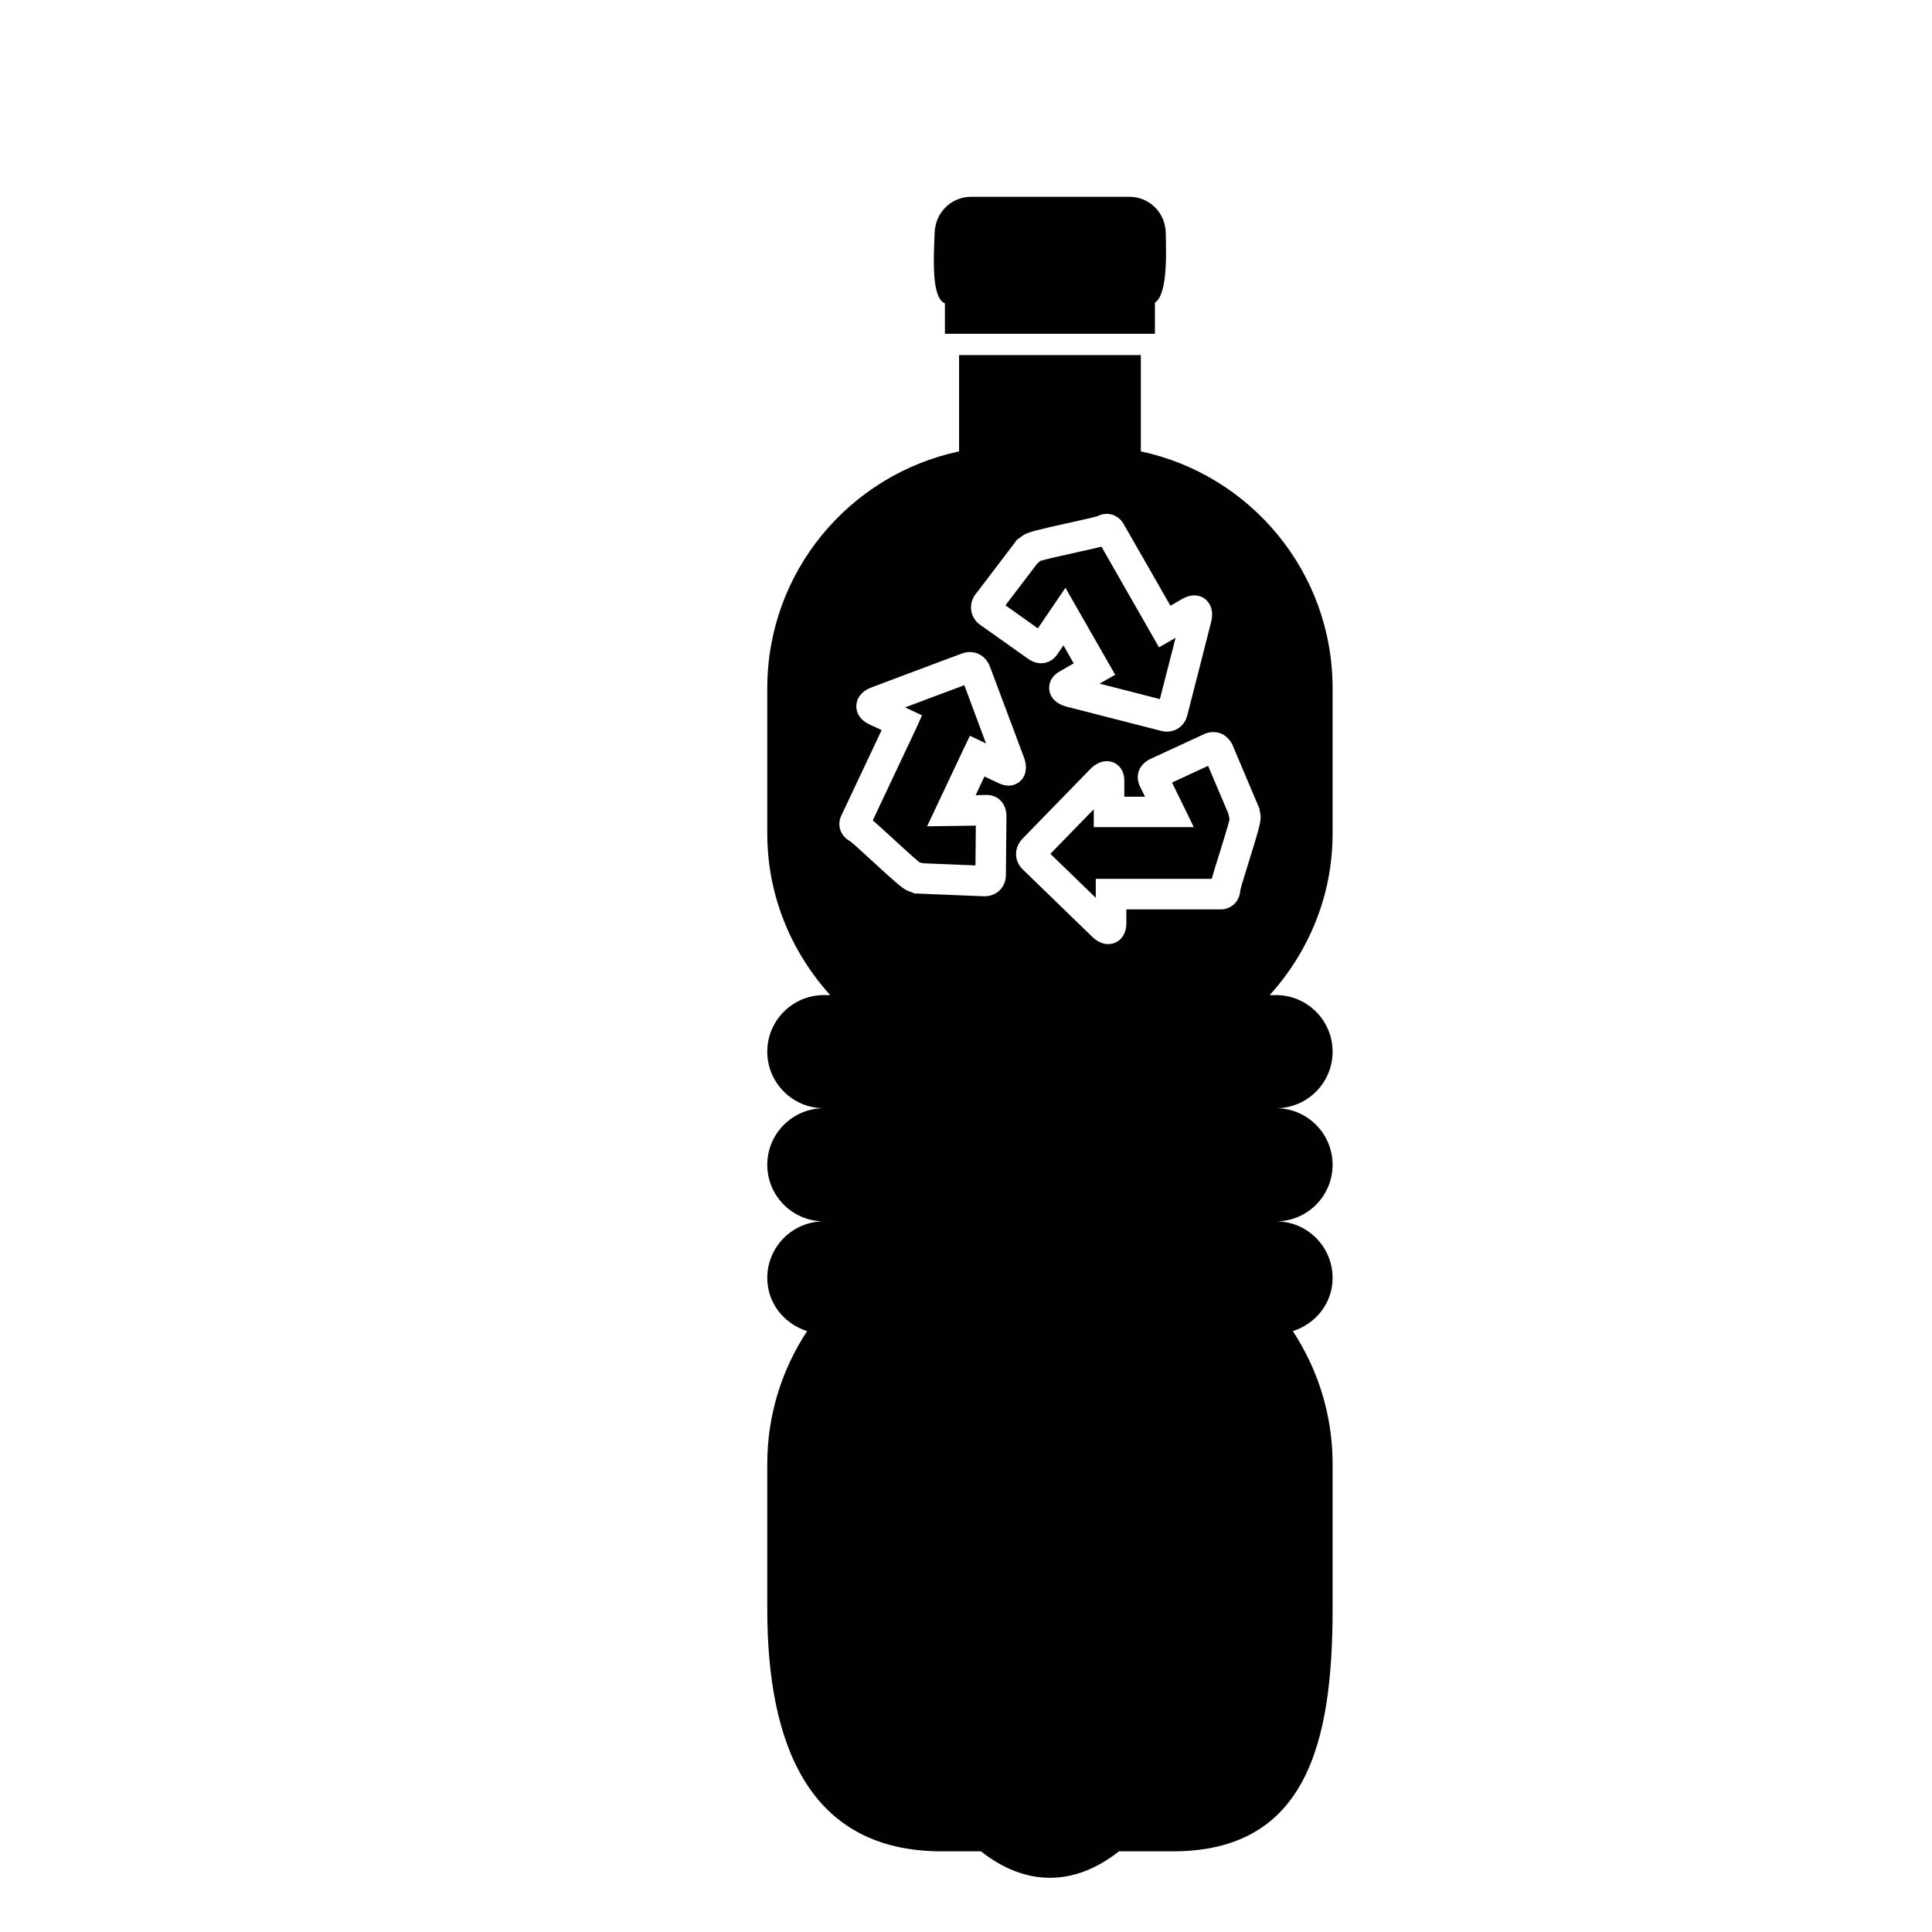 <?xml version="1.0" encoding="iso-8859-1"?>
<!-- Generator: Adobe Illustrator 16.0.0, SVG Export Plug-In . SVG Version: 6.00 Build 0)  -->
<!DOCTYPE svg PUBLIC "-//W3C//DTD SVG 1.1//EN" "http://www.w3.org/Graphics/SVG/1.1/DTD/svg11.dtd">
<svg version="1.1" id="Layer_1" xmlns="http://www.w3.org/2000/svg" xmlns:xlink="http://www.w3.org/1999/xlink" x="0px" y="0px"
	 width="36px" height="36px" viewBox="0 0 36 36" style="enable-background:new 0 0 36 36;" xml:space="preserve">
<g>
	<path style="fill:#010101;" d="M17.969,12.767c-0.256,0.096-0.747,0.28-1.104,0.414l0.316,0.149l-0.116,0.256
		c0,0-0.039,0.085-0.1,0.212l-0.109,0.231c-0.179,0.379-0.444,0.941-0.593,1.257c0.073,0.063,0.182,0.163,0.361,0.326
		c0.158,0.148,0.417,0.384,0.513,0.459l0.07,0.015l0.969,0.04l0.007-0.742l-0.908,0.013l0.566-1.2
		c0.065-0.14,0.109-0.231,0.109-0.231l0.123-0.256l0.256,0.122c0,0,0.016,0.008,0.044,0.021L17.969,12.767z"/>
	<path style="fill:#010101;" d="M22.511,14.27l-0.672,0.312l0.406,0.831h-1.864v-0.334l-0.809,0.831
		c0.195,0.189,0.571,0.554,0.846,0.819v-0.353h2.161c0.025-0.095,0.069-0.235,0.142-0.468c0.062-0.198,0.159-0.509,0.19-0.64
		l-0.021-0.104L22.511,14.27z"/>
	<path style="fill:#010101;" d="M19.853,10.953l0.927,1.62l-0.247,0.141c0,0-0.016,0.008-0.043,0.025l1.123,0.288
		c0.068-0.264,0.198-0.771,0.292-1.142l-0.309,0.177l-0.254-0.445c-0.116-0.205-0.333-0.584-0.529-0.925
		c-0.108-0.192-0.213-0.371-0.289-0.506c-0.093,0.024-0.236,0.057-0.471,0.108c-0.21,0.047-0.548,0.121-0.668,0.157l-0.063,0.057
		l-0.587,0.771l0.604,0.43L19.853,10.953z"/>
	<path style="fill:#010101;" d="M24.831,12.824c0-2.171-1.532-3.979-3.573-4.413V6.616h-3.387v1.795
		c-2.041,0.434-3.574,2.242-3.574,4.413v2.709c0,1.161,0.451,2.21,1.172,3.009h-0.117c-0.582,0-1.055,0.473-1.055,1.054
		c0,0.582,0.473,1.054,1.055,1.054c-0.582,0-1.055,0.473-1.055,1.054c0,0.582,0.473,1.054,1.055,1.054
		c-0.582,0-1.055,0.472-1.055,1.054c0,0.472,0.315,0.856,0.742,0.991c-0.466,0.71-0.742,1.557-0.742,2.47v2.709
		c0,2.493,0.757,4.515,3.25,4.515h0.732c0.831,0.657,1.74,0.657,2.57,0h1.004c2.492,0,2.978-2.021,2.978-4.515v-2.709
		c0-0.913-0.276-1.76-0.741-2.47c0.427-0.135,0.741-0.52,0.741-0.991c0-0.582-0.472-1.054-1.054-1.054
		c0.582,0,1.054-0.472,1.054-1.054c0-0.581-0.472-1.054-1.054-1.054c0.582,0,1.054-0.472,1.054-1.054
		c0-0.581-0.472-1.054-1.054-1.054h-0.118c0.722-0.799,1.172-1.848,1.172-3.009V12.824z M18.203,11.041l0.755-0.993l0.039-0.022
		c0.026-0.022,0.055-0.045,0.088-0.063c0.09-0.052,0.271-0.097,0.846-0.223c0.188-0.042,0.441-0.098,0.513-0.12
		c0.056-0.029,0.117-0.045,0.179-0.045c0.155,0,0.265,0.1,0.311,0.184c0.067,0.119,0.214,0.373,0.373,0.65
		c0.182,0.317,0.38,0.664,0.502,0.878l0.222-0.128c0.191-0.108,0.379-0.075,0.483,0.063c0.103,0.135,0.071,0.303,0.053,0.37
		c-0.015,0.059-0.4,1.578-0.446,1.746c-0.049,0.18-0.198,0.295-0.381,0.295c-0.054,0-0.1-0.012-0.126-0.02l-1.734-0.444
		c-0.187-0.047-0.307-0.159-0.327-0.31c-0.008-0.053-0.015-0.23,0.194-0.349c0.063-0.037,0.163-0.095,0.26-0.149l-0.191-0.336
		l-0.1,0.146c-0.104,0.17-0.255,0.188-0.316,0.188c-0.119,0-0.207-0.055-0.279-0.109l-0.847-0.6
		c-0.101-0.067-0.167-0.173-0.178-0.291C18.078,11.205,18.157,11.093,18.203,11.041z M18.346,14.813
		c0.162-0.01,0.251,0.056,0.302,0.108c0.113,0.119,0.107,0.269,0.105,0.334l-0.009,1.034c0.002,0.146-0.058,0.24-0.109,0.293
		c-0.074,0.077-0.179,0.119-0.294,0.119c-0.022,0-0.041-0.002-0.054-0.002l-1.25-0.051l-0.045-0.022
		c-0.029-0.008-0.061-0.019-0.091-0.034c-0.092-0.042-0.23-0.164-0.662-0.561c-0.144-0.132-0.338-0.312-0.395-0.354
		c-0.09-0.048-0.153-0.12-0.185-0.208c-0.03-0.09-0.023-0.194,0.02-0.277c0.107-0.23,0.447-0.95,0.663-1.405l0.086-0.183
		l-0.231-0.108c-0.229-0.109-0.244-0.282-0.24-0.351c0.007-0.15,0.114-0.277,0.287-0.338c0.057-0.021,1.523-0.574,1.688-0.632
		c0.048-0.017,0.095-0.025,0.143-0.025c0.196,0,0.33,0.145,0.376,0.284l0.628,1.676c0.031,0.083,0.074,0.25-0.021,0.391
		c-0.06,0.088-0.157,0.138-0.267,0.138c-0.057,0-0.114-0.015-0.176-0.043c-0.065-0.029-0.171-0.08-0.271-0.128l-0.164,0.349
		L18.346,14.813z M23.264,16.076c-0.058,0.188-0.138,0.441-0.153,0.513c-0.007,0.123-0.063,0.229-0.16,0.294
		c-0.079,0.054-0.157,0.062-0.197,0.062h-1.766v0.255c0,0.27-0.176,0.392-0.338,0.392c-0.144,0-0.253-0.09-0.305-0.143
		c-0.043-0.041-1.168-1.131-1.292-1.253c-0.081-0.08-0.124-0.186-0.12-0.295c0.004-0.146,0.091-0.245,0.131-0.285l1.25-1.283
		c0.051-0.055,0.164-0.15,0.31-0.15c0.162,0,0.326,0.123,0.326,0.363v0.299h0.385l-0.082-0.168
		c-0.068-0.126-0.058-0.233-0.035-0.303c0.053-0.159,0.197-0.224,0.259-0.251l0.945-0.437c0.055-0.028,0.121-0.045,0.187-0.045
		c0.196,0,0.329,0.145,0.376,0.286l0.486,1.149v0.027c0.013,0.043,0.019,0.088,0.019,0.136
		C23.488,15.34,23.438,15.519,23.264,16.076z"/>
	<path style="fill:#010101;" d="M17.607,5.653v0.567h3.913v-0.58c0.268-0.171,0.2-1.112,0.2-1.45v0.151
		c0-0.372-0.301-0.674-0.674-0.674h-2.951c-0.373,0-0.676,0.302-0.676,0.674V4.19C17.42,4.54,17.312,5.535,17.607,5.653z"/>
</g>
</svg>
